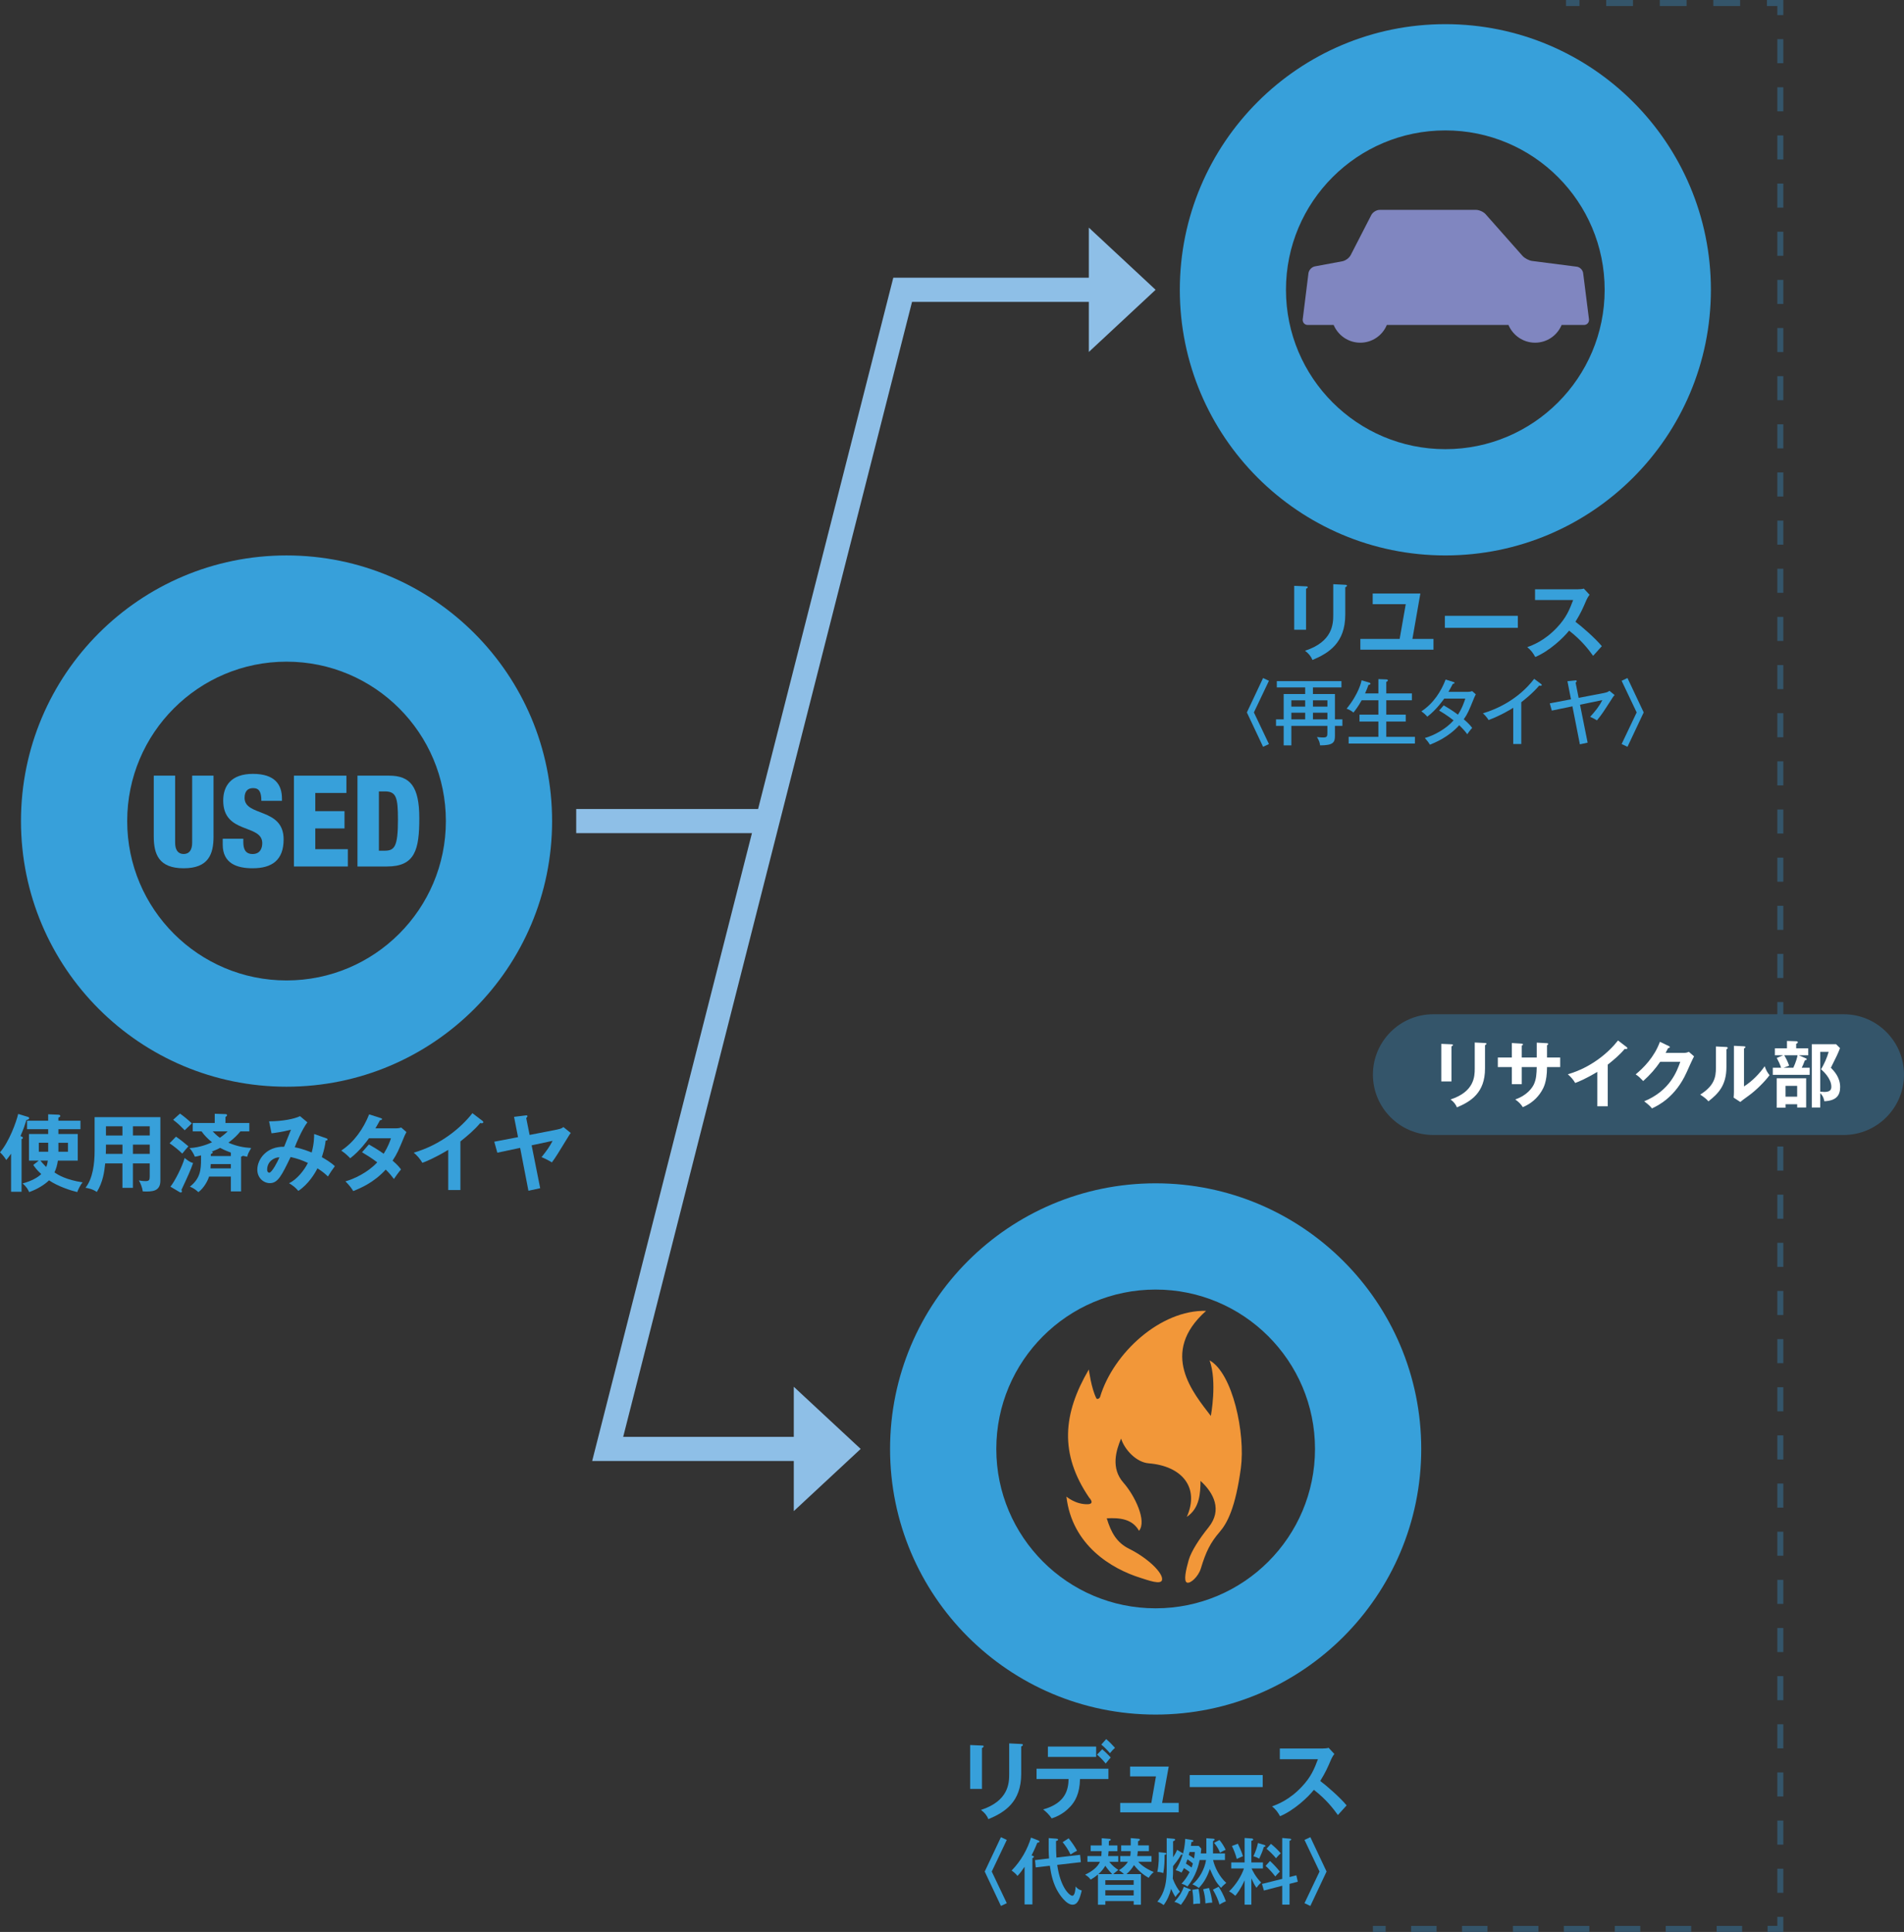 <?xml version="1.0" encoding="UTF-8"?> <svg xmlns="http://www.w3.org/2000/svg" id="uuid-4422c3b0-b2b1-43bc-b185-ad0362a07cb0" data-name="レイヤー 2" viewBox="0 0 1061.92 1077.17"><rect x="0" y="0" width="1061.92" height="1077.17" fill="#333333" stroke="none"/><defs><style> .uuid-16ef096f-7311-4cb6-881e-ad0424369695 { fill: #f29739; } .uuid-1470f7f8-24a2-4227-bd87-11086ac43c77 { fill: #fff; } .uuid-8e32e347-75c7-46d7-af0f-f7bdce440cb2 { fill: #37a0da; } .uuid-37c93695-e074-4818-8a99-68b96b69a6fe { fill: #8ebfe7; } .uuid-c5eafee9-6461-49ba-bba3-21a4a2321b48 { fill: #34556a; } .uuid-5ed0b76d-df52-493a-972e-4825e5090afd { fill: #8086c0; } </style></defs><g id="uuid-8e120582-aa7c-4d1b-b2fe-2dcf08a4052d" data-name="レイヤー 4"><g><path class="uuid-c5eafee9-6461-49ba-bba3-21a4a2321b48" d="M787.02,1077.17h14.2v-3.37h-14.2v3.37ZM815.42,1077.17h14.2v-3.37h-14.2v3.37ZM843.82,1077.17h14.2v-3.37h-14.2v3.37ZM872.22,1077.17h14.2v-3.37h-14.2v3.37ZM900.62,1077.17h14.2v-3.37h-14.2v3.37ZM929.02,1077.17h14.2v-3.37h-14.2v3.37ZM957.42,1077.17h14.2v-3.37h-14.2v3.37Z"></path><path class="uuid-c5eafee9-6461-49ba-bba3-21a4a2321b48" d="M994.62,1055.35v-13.43h-3.35v13.43h3.35ZM994.62,1028.51v-13.43h-3.35v13.43h3.35ZM994.62,1001.66v-13.42h-3.35v13.42h3.35ZM994.62,974.81v-13.42h-3.35v13.42h3.35ZM994.62,947.97v-13.42h-3.35v13.42h3.35ZM994.62,921.13v-13.42h-3.35v13.42h3.35ZM994.62,894.28v-13.42h-3.35v13.42h3.35ZM994.62,867.44v-13.42h-3.35v13.42h3.35ZM994.62,840.59v-13.42h-3.35v13.42h3.35ZM994.62,813.75v-13.42h-3.35v13.42h3.35ZM994.62,786.9v-13.43h-3.35v13.43h3.35ZM994.62,760.06v-13.42h-3.35v13.42h3.35ZM994.62,733.21v-13.42h-3.35v13.42h3.35ZM994.62,706.37v-13.42h-3.35v13.42h3.35ZM994.62,679.52v-13.42h-3.35v13.42h3.35ZM994.62,652.68v-13.43h-3.35v13.43h3.35ZM994.62,625.83v-13.43h-3.35v13.43h3.35ZM994.62,598.99v-13.42h-3.35v13.42h3.35ZM994.62,572.14v-13.42h-3.35v13.42h3.35ZM994.62,545.29v-13.43h-3.35v13.43h3.35ZM994.62,518.45v-13.42h-3.35v13.42h3.35ZM994.62,491.61v-13.42h-3.35v13.42h3.35ZM994.62,464.76v-13.42h-3.35v13.42h3.35ZM994.62,437.91v-13.42h-3.35v13.42h3.35ZM994.62,411.07v-13.42h-3.35v13.42h3.35ZM994.62,384.23v-13.42h-3.35v13.42h3.35ZM994.62,357.38v-13.42h-3.35v13.42h3.35ZM994.62,330.53v-13.42h-3.35v13.42h3.35ZM994.62,303.69v-13.42h-3.35v13.42h3.35ZM994.62,276.84v-13.42h-3.35v13.42h3.35ZM994.62,250v-13.42h-3.35v13.42h3.35ZM994.62,223.15v-13.42h-3.35v13.42h3.35ZM994.62,196.31v-13.42h-3.35v13.42h3.35ZM994.62,169.47v-13.42h-3.35v13.42h3.35ZM994.62,142.62v-13.42h-3.35v13.42h3.35ZM994.62,115.77v-13.42h-3.35v13.42h3.35ZM994.62,88.93v-13.42h-3.35v13.42h3.35ZM994.62,62.08v-13.42h-3.35v13.42h3.35ZM994.62,35.24v-13.42h-3.35v13.42h3.35Z"></path><path class="uuid-c5eafee9-6461-49ba-bba3-21a4a2321b48" d="M970.52,0h-14.95v3.37h14.95V0ZM940.67,0h-14.95v3.37h14.95V0ZM910.77,0h-14.95v3.37h14.95V0Z"></path><path class="uuid-c5eafee9-6461-49ba-bba3-21a4a2321b48" d="M765.72,1077.17h7.1v-3.37h-7.1v3.37ZM985.82,1077.17h8.8v-8.4h-3.35v5.03h-5.45v3.37h0ZM994.62,8.4V0h-9.15v3.37h5.8v5.03h3.35ZM880.92,0h-7.5v3.37h7.5V0Z"></path><g><path class="uuid-8e32e347-75c7-46d7-af0f-f7bdce440cb2" d="M12.02,664.47h-5.84v-21.22c-1.23,1.84-1.98,2.69-2.69,3.54-.61-1.04-1.98-2.97-3.49-4.29,5.14-5.94,9.15-17.07,10.14-21.41l5.42,1.65c.33.09.71.33.71.71,0,.8-1.18.94-1.51.99-.75,2.41-1.65,5.14-3.35,9.01.57.19,1.37.47,1.37.99,0,.33-.33.52-.75.71v29.33ZM21.59,647.12h-5.42v-14.85h10.7v-2.69h-11.79v-4.72h11.79v-3.58l5.7.24c.42,0,1.08.23,1.08.71s-.66.75-1.08.89v1.74h12.3v4.72h-12.3v2.69h10.8v14.85h-11.08c-.38,2.36-.89,4.48-1.93,6.6,2.12,1.37,6.41,4.1,15.75,5.52-1.37,1.41-2.73,4.53-3.02,5.42-3.58-.85-10.75-3.16-15.75-6.55-2.36,2.36-6.6,5-11.08,6.55-.62-1.42-1.51-3.02-3.68-4.81,5.09-1.37,8.58-3.39,10.42-5.23-2.69-2.5-3.58-3.82-4.43-5.09l3.02-2.4ZM26.88,642.16v-5h-5.23v5h5.23ZM22.53,647.12c1.42,1.74,2.97,3.25,3.21,3.54.52-1.13.75-2.08.94-3.54h-4.15ZM32.58,637.17v5h5.33v-5h-5.33Z"></path><path class="uuid-8e32e347-75c7-46d7-af0f-f7bdce440cb2" d="M74.14,662.3h-5.85v-13.62h-9.62c-.47,4.43-1.13,10.23-4.67,15.93-2.26-1.69-5.56-2.26-6.32-2.35,4.11-5.19,5.09-13.44,5.09-20.7v-18.67h36.68v35.36c0,5.89-4.24,6.32-9.81,6.04-.28-2.17-1.23-4.48-2.17-6.13.76.14,2.17.38,3.73.38,2.03,0,2.31-.71,2.31-2.55v-7.3h-9.38v13.62ZM68.29,638.2h-9.19v2.45c0,.85-.04,1.88-.09,2.69h9.29v-5.14ZM68.29,627.98h-9.19v5.14h9.19v-5.14ZM74.14,633.11h9.38v-5.14h-9.38v5.14ZM74.14,643.35h9.38v-5.14h-9.38v5.14Z"></path><path class="uuid-8e32e347-75c7-46d7-af0f-f7bdce440cb2" d="M98.16,633.77c2.41,1.61,4.19,3.07,6.93,5.38-.38.42-2.41,2.69-3.44,4.06-1.79-1.84-5-4.38-7.08-5.76l3.58-3.68ZM95.05,661.64c2.26-2.69,6.65-11.22,7.92-15.98,2.73,2.26,3.96,2.59,4.72,2.78-1.37,4.06-3.07,7.69-6.51,15.04.19.38.28.52.28.71,0,.38-.19.7-.62.7-.19,0-.42-.04-.7-.23l-5.09-3.02ZM100.38,620.9c1.46.94,5.09,3.92,6.6,5.47-.94.94-2.64,2.55-3.96,3.82-3.16-3.16-3.35-3.39-6.46-5.84l3.82-3.44ZM134.09,630.8c-1.51,1.84-3.34,3.82-6.69,6.32,4.48,1.93,8.3,2.69,12.68,2.97-.23.42-.33.57-1.18,2.12-.57.99-.89,2.17-1.04,2.73-.94-.19-1.27-.28-2.46-.52-.09.19-.19.28-.94.52v19.33h-5.7v-8.25h-12.16c-.62,2.03-2.64,6.18-5.94,8.68-1.88-1.7-3.11-2.41-4.76-3.07,5.89-4.57,6.22-9.62,6.22-15.18v-2.27c-1.69.47-2.54.62-3.44.76-.42-1.13-1.65-3.44-2.97-4.81,6.23-.28,11.69-2.83,12.54-3.25-2.08-1.65-4.43-4.01-5.85-6.08h-4.9v-4.67h12.26v-5.14l5.8.19c.28,0,1.08,0,1.08.62,0,.38-.52.75-.89.99v3.35h13.3v4.67h-4.95ZM117.54,649.05c-.05,1.18-.1,1.79-.14,2.4h11.36v-2.4h-11.22ZM128.76,642.64c-3.35-1.23-5.14-2.17-5.99-2.64-.66.38-1.84.99-4.67,2.12.42.1.57.24.57.47,0,.38-.47.57-1.09.89v1.09h11.18v-1.93ZM118.63,630.8c.85.89,1.93,2.12,4.01,3.58.42-.33,2.54-1.74,4.34-3.58h-8.34Z"></path></g><g><path class="uuid-8e32e347-75c7-46d7-af0f-f7bdce440cb2" d="M182,634.67c.33.14.66.23.66.66,0,.57-.66.62-1.04.62-.28,2.54-.71,4.76-2.12,9.24,1.98,1.13,5.09,2.92,7.26,5.04-2.03,2.78-2.21,3.07-3.86,5.75-1.23-1.18-2.64-2.54-5.85-4.57-1.32,2.69-4.95,8.81-10.65,12.59-1.65-1.93-2.83-2.83-5.19-4.29,4.43-2.03,8.63-7.45,10.51-11.31-3.3-1.51-5.42-2.31-9.62-3.3-5.04,10.37-7.07,14.57-11.6,14.57-3.49,0-6.98-2.92-6.98-7.5,0-5.8,5.09-13.01,14.95-12.78.61-1.51,3.25-8.2,3.82-9.52-4.86,1.27-9,1.79-10.84,2.03l-1.37-6.69c7.4,0,14.05-1.32,17.26-2.88l4.1,3.44c-2.97,3.91-6.41,12.02-7.03,13.91,4.1.76,7.83,2.27,9.43,2.92,1.37-5,1.37-8.77,1.37-10.33l6.79,2.41ZM149,652.16c0,1.65,1.08,1.7,1.18,1.7,1.51,0,4.9-6.65,5.66-8.58-2.88-.04-6.84,2.31-6.84,6.88Z"></path><path class="uuid-8e32e347-75c7-46d7-af0f-f7bdce440cb2" d="M205.75,638.11c2.4,1.37,5,2.88,8.25,5.19,2.5-4.06,3.54-7.03,4.05-8.63h-12.3c-.8,1.18-5.04,7.03-10.42,11.13-1.84-1.89-2.78-2.69-5-4.29,7.17-4.72,12.3-12.07,15.56-20.18l6.32,2.03c.57.19.85.28.85.57,0,.62-.85.62-1.13.66-.76,1.42-1.46,2.69-2.55,4.53h11.22c1.7,0,2.5-.23,3.16-.47l2.92,2.54c-.33.57-.66,1.23-.99,1.98-3.44,8.3-4.1,9.95-6.74,13.96,2.97,2.54,3.96,3.92,4.71,4.9-1.37,1.61-3.34,4.38-3.96,5.33-1.18-1.55-2.45-3.2-4.58-5.23-6.65,7.26-14,10.32-18.11,11.97-.84-1.37-1.79-2.83-4.34-5.42,4.62-1.27,12.45-4.86,17.73-10.61-3.35-2.54-6.37-4.34-8.49-5.61l3.82-4.34Z"></path></g><g><path class="uuid-8e32e347-75c7-46d7-af0f-f7bdce440cb2" d="M256.78,663.52h-6.79v-22.39c-8.15,4.85-12.4,6.46-14.43,7.21-1.18-2.08-2.88-4.05-4.8-5.66,15.04-4.34,26.45-13.96,32.72-22.02l5.66,4.34c.28.24.42.42.42.66,0,.42-.47.62-.85.62-.23,0-.62-.05-.85-.14-3.25,3.87-7.12,7.12-11.08,10.28v27.11Z"></path><path class="uuid-8e32e347-75c7-46d7-af0f-f7bdce440cb2" d="M310.79,629.77c2.27-.42,2.88-.95,3.44-1.37l4.1,3.3c-.57.76-.71.95-1.13,1.65-6.18,10.04-6.79,11.18-9.38,14.76-1.84-1.13-4.1-2.27-5.8-2.92,2.92-3.63,4.53-5.89,6.18-9.1l-11.69,2.5,4.77,23.91-6.56,1.42-4.62-23.91-12.73,2.69-1.7-6.13,13.25-2.54-2.22-11.32,6.51-.8c.33-.05.94-.14.94.47,0,.42-.47.81-.66.99l1.89,9.43,15.42-3.02Z"></path></g><g><path class="uuid-8e32e347-75c7-46d7-af0f-f7bdce440cb2" d="M728.42,326.92c.57.04.94.04.94.47,0,.47-.57.71-.94.9v22.82h-6.6v-24.47l6.6.28ZM750.3,326.07c.71.04.94.19.94.42,0,.61-.62.8-.94.94v15.28c0,15.75-9.19,21.45-18.3,25.27-.8-1.98-2.17-3.73-4.15-5.14,15.42-5.04,15.75-14.9,15.75-20.09v-17.02l6.7.33Z"></path><path class="uuid-8e32e347-75c7-46d7-af0f-f7bdce440cb2" d="M799.5,356.24v5.99h-40.79v-5.99h21.92l3.4-19.38h-18.44v-5.94h26.59l-4.43,25.32h11.74Z"></path></g><g><path class="uuid-8e32e347-75c7-46d7-af0f-f7bdce440cb2" d="M846.54,343.37v6.69h-40.69v-6.69h40.69Z"></path><path class="uuid-8e32e347-75c7-46d7-af0f-f7bdce440cb2" d="M856.14,334.55v-5.99h23.95c.76,0,2.5-.1,3.26-.38l3.2,3.44c-.94,1.23-1.46,2.31-1.79,3.02-1.98,4.62-3.06,7.12-6.08,12.03,3.58,2.69,10.99,9.1,14.71,13.62-1.65,1.79-4.29,4.72-4.86,5.38-2.55-3.54-6.46-8.68-13.39-14.05-3.26,4.1-10.89,11.31-18.86,14.71-1.46-2.54-2.26-3.63-4.48-5.51,2.83-.99,9.71-3.54,16.69-11.04,5.09-5.42,6.88-9.85,8.91-15.23h-21.26Z"></path></g><g><path class="uuid-8e32e347-75c7-46d7-af0f-f7bdce440cb2" d="M704.46,378.05l3.27,1.53-8.39,17.64,8.39,17.64-3.27,1.53-9.04-19.17,9.04-19.17Z"></path><path class="uuid-8e32e347-75c7-46d7-af0f-f7bdce440cb2" d="M748.69,401.1v3.63h-4.16v5.65c0,3.55-.97,5.21-8.27,5.21-.28-1.94-.48-2.38-1.74-4.64,1.58.21,3.15.24,3.39.24,2.14,0,2.42-.57,2.42-2.58v-3.88h-20.1v10.86h-4.28v-10.86h-4.28v-3.63h4.28v-14.13h11.99v-3.68h-15.82v-3.51h36.04v3.51h-15.9v3.68h12.27v14.13h4.16ZM727.94,393.99v-3.51h-7.71v3.51h7.71ZM727.94,401.1v-3.72h-7.71v3.72h7.71ZM740.34,393.99v-3.51h-8.07v3.51h8.07ZM740.34,401.1v-3.72h-8.07v3.72h8.07Z"></path></g><g><path class="uuid-8e32e347-75c7-46d7-af0f-f7bdce440cb2" d="M768.77,386.6v-7.95l4.28.16c.36,0,1.01.04,1.01.57,0,.48-.44.61-.89.77v6.46h14.29v3.83h-14.29v8.03h10.85v3.84h-10.85v8.52h15.98v3.75h-36.97v-3.75h16.59v-8.52h-10.53v-3.84h10.53v-8.03h-9.32c-2.02,3.68-3.92,6.02-4.6,6.87-.52-.44-1.53-1.33-3.79-2.18,6.86-8.43,8.23-15.13,8.35-15.82l4.08,1.21c.41.12.85.24.85.69,0,.56-.61.61-1.05.56-.81,2.22-1.01,2.71-1.94,4.84h7.43Z"></path><path class="uuid-8e32e347-75c7-46d7-af0f-f7bdce440cb2" d="M805.21,393.3c3.92,2.26,6.18,3.84,7.91,5.17,2.38-3.51,3.68-7.59,4.12-8.96h-11.75c-.28.37-4.12,6.05-9.44,10.09-.89-1.05-1.66-1.78-3.31-2.99,6.82-4.4,11.14-11.38,13.52-17.72l4.28,1.33c.44.12.69.24.69.53,0,.48-.73.52-.93.52-.77,1.46-1.62,3.07-2.46,4.48h10.57c1.42,0,2.06-.21,2.67-.41l2.02,1.78c-.28.52-.52,1.01-.81,1.69-3.15,7.75-3.72,9.12-5.89,12.23,2.71,2.3,3.75,3.59,4.68,4.8-1.29,1.41-2.38,2.99-2.74,3.55-.69-.97-1.86-2.5-4.48-5.04-6.05,6.74-13.56,9.73-16.34,10.86-.85-1.38-1.01-1.62-2.83-3.72,4.92-1.37,11.74-4.92,16.02-9.85-3.91-3.03-6.66-4.64-8.07-5.45l2.58-2.91Z"></path></g><g><path class="uuid-8e32e347-75c7-46d7-af0f-f7bdce440cb2" d="M848.46,414.82h-4.48v-20.18c-1.9,1.21-7.59,4.56-13.76,6.82-.68-1.09-1.69-2.46-3.15-3.75,7.75-2.26,19.9-7.83,28.58-19.21l3.87,2.87c.24.2.36.36.36.64s-.36.36-.64.36-.52-.04-.77-.12c-3.75,4.44-9,8.52-10.01,9.28v23.29Z"></path><path class="uuid-8e32e347-75c7-46d7-af0f-f7bdce440cb2" d="M894.7,386.36c1.94-.37,2.47-.81,2.91-1.21l2.91,2.38c-.53.61-.69.77-1.05,1.33-5.41,8.39-5.97,9.32-8.8,12.79-1.66-1.05-3.27-1.73-3.79-1.98,2.99-3.31,4.92-5.65,6.78-9.32l-12.43,2.58,4.24,21.15-4.32.93-4.16-21.19-11.5,2.38-1.13-4.03,11.83-2.26-1.98-10.09,4.32-.44c.41-.04.85-.08.85.4,0,.28-.17.44-.61.85l1.69,8.48,14.24-2.74Z"></path></g><path class="uuid-8e32e347-75c7-46d7-af0f-f7bdce440cb2" d="M907.7,416.39l-3.27-1.53,8.39-17.64-8.39-17.64,3.27-1.53,9.04,19.17-9.04,19.17Z"></path><g><path class="uuid-8e32e347-75c7-46d7-af0f-f7bdce440cb2" d="M547.68,973.24c.57.04.94.04.94.47,0,.47-.57.71-.94.9v22.82h-6.6v-24.47l6.6.28ZM569.56,972.39c.71.04.94.19.94.42,0,.61-.62.8-.94.94v15.28c0,15.75-9.19,21.45-18.3,25.27-.8-1.98-2.17-3.73-4.15-5.14,15.42-5.04,15.75-14.9,15.75-20.09v-17.02l6.7.33Z"></path><path class="uuid-8e32e347-75c7-46d7-af0f-f7bdce440cb2" d="M578.12,991.92v-5.76h40.08v5.76h-15.84c-.14,8.2-2.88,12.63-5.33,15.27-1.79,1.93-4.95,4.9-10.46,6.69-1.51-2.26-3.4-3.96-4.77-5,12.73-3.54,14.05-11.32,14.19-16.97h-17.87ZM611.36,973.81v5.8h-26.92v-5.8h26.92ZM614.75,975.32c1.04.84,3.58,3.25,4.72,4.62-.62.66-.8.94-2.78,3.34-2.36-2.88-4.05-4.29-4.86-4.95l2.92-3.02ZM616.97,969.66c1.65,1.41,3.44,3.2,4.9,4.85-.99.9-1.55,1.46-2.83,3.02-1.18-1.46-3.21-3.54-4.81-4.81l2.73-3.06Z"></path><path class="uuid-8e32e347-75c7-46d7-af0f-f7bdce440cb2" d="M657.4,1005.26v5.23h-32.63v-5.23h17.35l2.59-14.8h-14.43v-5.47h21.55l-3.68,20.27h9.24Z"></path><path class="uuid-8e32e347-75c7-46d7-af0f-f7bdce440cb2" d="M704.25,989.7v6.69h-40.69v-6.69h40.69Z"></path></g><path class="uuid-8e32e347-75c7-46d7-af0f-f7bdce440cb2" d="M713.8,980.88v-5.99h23.95c.76,0,2.5-.1,3.26-.38l3.2,3.44c-.94,1.23-1.46,2.31-1.79,3.02-1.98,4.62-3.06,7.12-6.08,12.03,3.58,2.69,10.99,9.1,14.71,13.62-1.65,1.79-4.29,4.72-4.86,5.38-2.55-3.54-6.46-8.68-13.39-14.05-3.26,4.1-10.89,11.31-18.86,14.71-1.46-2.54-2.26-3.63-4.48-5.51,2.83-.99,9.71-3.54,16.69-11.04,5.09-5.42,6.88-9.85,8.91-15.23h-21.26Z"></path><g><path class="uuid-8e32e347-75c7-46d7-af0f-f7bdce440cb2" d="M558.25,1024.34l3.27,1.53-8.39,17.64,8.39,17.64-3.27,1.53-9.04-19.17,9.04-19.17Z"></path><path class="uuid-8e32e347-75c7-46d7-af0f-f7bdce440cb2" d="M575.8,1061.83h-4.36v-20.99c-1.21,1.77-2.62,3.79-3.99,5.12-.93-1.41-2.94-2.82-3.23-3.03,5.29-5.41,8.84-11.87,10.82-18.36l4.04,1.58c.2.08.64.24.64.64,0,.57-.85.61-1.17.61-.48,1.17-1.37,3.51-3.23,7.1.73.2,1.33.4,1.33.77,0,.44-.57.64-.85.73v25.83ZM602.4,1034.19l.44,4.08-13.2,1.53c1.78,12.63,6.86,17.19,8.44,17.19,1.45,0,1.73-3.63,1.86-5.17.93,1.17,1.69,1.73,3.39,2.26-1.25,5.17-2.42,7.91-5.17,7.91-3.67,0-7.5-6.22-7.91-6.9-2.78-4.48-3.99-9.68-4.72-14.81l-7.87.93-.4-4.08,7.83-.93c-.24-2.94-.28-5.69-.2-11.34l4.28.32c.48.04.97.12.97.53,0,.36-.44.57-1.17.77.04,5.29.04,5.89.24,9.24l13.2-1.53ZM596.02,1024.98c1.33,1.62,3.43,4.52,4.68,6.9-.73.32-3.07,1.73-3.63,2.14-1.09-2.47-3.11-5.37-4.4-6.9l3.35-2.14Z"></path><path class="uuid-8e32e347-75c7-46d7-af0f-f7bdce440cb2" d="M626.85,1044.92c-.84-.84-1.77-1.45-2.78-2.14,2.18-1.33,3.75-2.78,5-4.72h-4.28v-3.19h5.57c.21-.97.24-2.26.24-2.74h-5.29v-3.19h5.33v-4.08l4.36.37c.48.04.73.16.73.52,0,.48-.73.73-1.01.85v2.34h6.05v3.19h-6.18c-.04.44-.04,1.05-.32,2.74h7.95v3.19h-7.42c1.33,1.46,3.83,3.67,8.68,5.73-1.62,1.33-2.46,2.66-2.83,3.23-1.69-.97-5.04-3.03-8.19-7.1-1.05,1.82-2.3,3.35-4.19,5h8.07v17.08h-4.04v-2.02h-15.82v2.02h-4.12v-16.87c-1.69,1.49-3.07,2.3-4.08,2.87-.84-1.17-1.45-1.7-3.07-2.75,4.08-1.93,6.94-4.23,8.27-7.18h-6.98v-3.19h7.75c.08-.89.12-1.86.16-2.74h-6.09v-3.19h6.14v-4.03l4.28.36c.36.04.77.04.77.41,0,.4-.36.56-1.05.81,0,1.49-.04,1.78-.04,2.46h4.8v3.19h-4.92c-.04.81-.12,1.82-.24,2.74h5.65v3.19h-5.05c1.82,2.3,3.59,3.55,5.05,4.52-1.9,1.49-2.1,1.66-2.79,2.34h5.93ZM620.27,1044.92c-2.38-2.46-3.51-4.19-3.79-4.64-1.13,1.89-2.3,3.27-3.87,4.64h7.67ZM616.47,1050.9h15.82v-2.58h-15.82v2.58ZM632.29,1053.92h-15.82v2.91h15.82v-2.91Z"></path><path class="uuid-8e32e347-75c7-46d7-af0f-f7bdce440cb2" d="M669.1,1037.05c-.61,2.86-2.1,9.08-6.82,14.81-1.25-.85-1.86-1.13-3.31-1.57,1.53-1.66,2.94-3.43,4.52-6.5-.53-.41-1.7-1.33-3.15-2.22-.53,1.09-.97,1.82-1.37,2.5-1.66-.85-1.86-.93-3.27-1.33,1.37-2.14,2.79-4.8,3.92-8.72-.16.12-.57.12-.89.04-1.33,2.54-3.59,5.33-4.48,6.42v1.86c0,2.14,0,2.79-.16,5.05,1.33,3.79,3.07,6.13,3.99,7.34-.77.73-1.46,1.45-2.5,2.99-1.33-2.06-2.3-4.28-2.42-4.56-.77,3.19-2.22,6.46-4.16,9.04-1.09-.81-2.18-1.49-3.51-1.89,2.26-2.79,5.21-7.14,5.21-17.52v-17.92l3.96.37c.41.04.73.12.73.48,0,.48-.57.68-1.13.89v8.92c.84-1.25,1.66-2.62,2.26-4.12l2.58,1.58c.44.28.56.36.68.56,1.05-3.91,1.17-6.98,1.25-8.27l3.72.61c.24.04.84.12.84.52,0,.49-.61.53-1.09.61-.16,1.17-.2,1.62-.32,2.18h4.4l1.41,1.53c-.12,1.41-.2,1.89-.28,2.66h3.11v-8.47l3.83.28c.28.04.77.04.77.44,0,.33-.44.65-.89.89v6.86h6.66v3.68h-6.62c.97,4.28,3.63,9.4,7.34,12.75-1.49,1.21-2.18,1.94-2.94,2.79-3.15-3.67-3.79-5.13-6.18-10.53-1.25,3.55-2.91,7.26-6.18,10.57-.84-.68-2.5-1.62-3.59-2.02,3.75-2.87,6.94-8.64,7.63-13.56h-3.55ZM649.53,1033.05c.36.04,1.01.12,1.01.53,0,.36-.52.52-1.01.61.04,3.39-.12,6.74-.73,10.17-1.37-.49-2.18-.61-3.31-.65.93-4.44.85-8.39.77-11.02l3.27.36ZM663.49,1053.27c.28.12.68.28.68.53,0,.44-.73.52-1.01.57-1.13,2.78-2.46,5-4.52,7.71-1.37-.89-2.38-1.33-3.63-1.66,2.46-2.7,4.08-5.12,5.24-8.43l3.23,1.29ZM665.31,1038.99c-1.17-.97-1.94-1.61-3.03-2.3-.37,1.05-.61,1.69-.85,2.38.97.64,1.82,1.17,3.19,2.18.2-.52.41-1.21.69-2.26ZM663.45,1032.61c-.04.37-.28,1.17-.44,1.62,1.01.64,1.9,1.21,2.95,1.98.32-1.78.4-2.67.44-3.59h-2.95ZM668.45,1053.16c.21.93.97,5.08.89,8.23-1.49-.04-2.3.04-3.83.28.04-3.31-.04-4.89-.53-7.99l3.47-.52ZM674.31,1052.67c.89,2.58,1.57,5.69,1.82,8.15-1.37.04-2.38.16-3.84.44-.08-3.11-.52-5.37-1.25-7.91l3.27-.69ZM679.67,1051.95c1.09,1.69,2.83,4.68,4.04,8.15-.77.32-1.82.73-3.55,1.82-.77-2.66-1.77-5-3.67-8.32l3.19-1.65ZM680.12,1025.91c1.01,1.13,2.83,3.88,3.47,5.49-1.17.44-2.87,1.46-3.15,1.62-.52-1.37-1.29-3.03-3.31-5.53l2.99-1.58Z"></path><path class="uuid-8e32e347-75c7-46d7-af0f-f7bdce440cb2" d="M697.91,1061.99h-3.75v-13.6c-2.34,5.13-4.12,7.35-5.21,8.64-1.66-1.49-2.46-1.98-3.47-2.46,3.79-3.59,6.87-8.52,8.32-12.79h-7.1v-3.35h7.47v-13.64l4.03.28c.28,0,.77.28.77.56,0,.44-.61.65-1.05.77v12.03h6.46v3.35h-6.34c.36.81,2.1,4.6,5.33,7.83-1.37,1.33-1.49,1.49-2.58,2.95-1.01-1.37-1.73-2.79-2.87-5.29v14.73ZM690.4,1028.01c.44.93,2.06,4.24,2.82,6.94-.93.44-2.5,1.05-3.43,1.53-.57-2.34-1.74-5.29-2.71-7.23l3.31-1.25ZM705.21,1028.7c.24.08.61.28.61.52s-.28.36-.97.64c-.73,2.42-1.25,3.59-2.54,6.46-1.25-.69-1.89-.97-3.23-1.33,1.29-2.78,1.98-4.88,2.54-7.39l3.59,1.09ZM723.01,1045.61l.81,3.55-4.6,1.21v11.58h-4.08v-10.53l-10.21,2.67-1.09-3.68,11.3-2.82v-22.8l4.36.4c.28.04.69.17.69.44,0,.24-.36.44-.97.77v20.18l3.79-.97ZM708.32,1037.61c1.98,1.82,3.87,3.88,5.49,5.93-.77.69-1.62,1.66-2.54,2.71-1.25-1.69-3.71-4.44-5.41-5.89l2.46-2.74ZM708.84,1028.05c1.69,1.37,4.08,3.59,5.49,5.33-.84.61-2.06,2.02-2.66,2.71-1.46-1.86-3.92-4.16-5.29-5.29l2.46-2.74Z"></path><path class="uuid-8e32e347-75c7-46d7-af0f-f7bdce440cb2" d="M730.83,1062.68l-3.27-1.53,8.39-17.64-8.39-17.64,3.27-1.53,9.04,19.17-9.04,19.17Z"></path></g><path class="uuid-8e32e347-75c7-46d7-af0f-f7bdce440cb2" d="M159.81,309.69c-81.79,0-148.11,66.31-148.11,148.11s66.31,148.11,148.11,148.11,148.11-66.31,148.11-148.11-66.31-148.11-148.11-148.11h0ZM159.81,546.66c-49.07,0-88.87-39.79-88.87-88.87s39.79-88.87,88.87-88.87,88.87,39.79,88.87,88.87-39.79,88.87-88.87,88.87h0Z"></path><path class="uuid-8e32e347-75c7-46d7-af0f-f7bdce440cb2" d="M119.1,466.38c0,9.93-2.84,17.73-16.67,17.73s-16.67-7.81-16.67-17.73v-33.91h11.92v37.38c0,3.98,1.56,6.31,4.75,6.31s4.75-2.34,4.75-6.31v-37.38h11.91v33.91h0Z"></path><path class="uuid-8e32e347-75c7-46d7-af0f-f7bdce440cb2" d="M135.7,467.66v1.77c0,3.83,1.07,6.74,5.18,6.74s5.39-3.12,5.39-6.03c0-10.93-21.78-4.82-21.78-23.77,0-8.09,4.32-14.89,16.59-14.89s16.18,6.03,16.18,13.83v1.21h-11.49c0-2.42-.29-4.19-.99-5.33-.72-1.2-1.85-1.77-3.62-1.77-2.98,0-4.75,1.77-4.75,5.46,0,10.57,21.78,5.25,21.78,23.12,0,11.5-6.39,16.11-17.3,16.11-8.66,0-16.67-2.62-16.67-13.2v-3.26h11.49Z"></path><polygon class="uuid-8e32e347-75c7-46d7-af0f-f7bdce440cb2" points="163.93 432.48 193.21 432.48 193.21 442.12 175.84 442.12 175.84 452.27 192.15 452.27 192.15 461.91 175.84 461.91 175.84 473.47 194 473.47 194 483.12 163.93 483.12 163.93 432.48 163.93 432.48"></polygon><path class="uuid-8e32e347-75c7-46d7-af0f-f7bdce440cb2" d="M199.38,432.48h17.67c11.78,0,16.81,6.1,16.81,23.69s-2.34,26.95-18.02,26.95h-16.47v-50.64h0ZM211.31,474.32h3.2c5.53,0,7.44-2.19,7.44-17.37,0-12.34-.98-15.68-7.3-15.68h-3.33v33.05h0Z"></path><path class="uuid-8e32e347-75c7-46d7-af0f-f7bdce440cb2" d="M644.52,659.77c-81.8,0-148.1,66.31-148.1,148.11s66.3,148.11,148.1,148.11,148.15-66.31,148.15-148.11-66.35-148.11-148.15-148.11h0ZM644.52,896.74c-49.05,0-88.85-39.79-88.85-88.87s39.8-88.86,88.85-88.86,88.9,39.78,88.9,88.86-39.8,88.87-88.9,88.87h0Z"></path><path class="uuid-16ef096f-7311-4cb6-881e-ad0424369695" d="M674.62,758.5c4.35,11.84.7,30.98.7,30.98-9.6-12.63-29.1-35.06-2.65-58.59-25.3-.67-51.7,23.39-59.1,47.94-.3.95-1.7,1.61-2.1.81-2.85-5.57-4.2-16.05-4.2-16.05-14.45,24.64-16.5,46.97.2,71.45,0,.01,3.5,3.54-.85,3.66-6.8.17-11.85-4.26-11.85-4.26,3.15,27.17,25.2,40.3,41.35,45.32,4.1,1.28,11.5,4.08,12,1.1.65-3.82-7.9-12.11-18.35-17.31-6.85-3.38-10.05-8.91-12.5-17,7.1-.33,14.15.18,18,6.96,4.45-5.39-2.25-19.49-8.65-26.76-7.25-8.18-4.1-18.13-1.35-24.68,1.85,6.06,8.4,13.26,15.4,13.82,18.65,1.5,28.5,13.53,21.25,29.85,7.3-4.89,7.55-13.29,7.65-20.05,7.4,6.73,12.25,16.23,4.5,25.87-5.2,6.43-9.7,13.43-11.1,18.27-1.6,5.63-2.9,11.7-1,12.53,1.9.84,6.35-3.26,7.75-7.75,2.85-9.38,5.25-14.36,10.6-20.55,4.2-4.88,8.75-13.47,11.75-35.49,2.6-19.44-4.6-53-17.45-60.08h0Z"></path><polygon class="uuid-37c93695-e074-4818-8a99-68b96b69a6fe" points="619.67 154.84 498.22 154.84 330.27 814.6 455.12 814.6 455.12 801.14 347.57 801.14 508.67 168.31 619.67 168.31 619.67 154.84 619.67 154.84"></polygon><polyline class="uuid-37c93695-e074-4818-8a99-68b96b69a6fe" points="644.52 161.58 607.27 126.91 607.27 196.25 644.52 161.58"></polyline><polyline class="uuid-37c93695-e074-4818-8a99-68b96b69a6fe" points="480.02 807.87 442.72 773.21 442.72 842.54 480.02 807.87"></polyline><polyline class="uuid-37c93695-e074-4818-8a99-68b96b69a6fe" points="321.37 464.52 429.12 464.52 429.12 451.07 321.37 451.07"></polyline><path class="uuid-c5eafee9-6461-49ba-bba3-21a4a2321b48" d="M799.37,567.19c-17.6,0-31.95,14.35-31.95,31.98s14.35,31.97,31.95,31.97h228.9c17.65,0,32-14.34,32-31.97s-14.35-31.98-32-31.98h-228.9Z"></path><path class="uuid-c5eafee9-6461-49ba-bba3-21a4a2321b48" d="M799.37,567.19v-1.68c-18.55,0-33.65,15.09-33.65,33.66s15.1,33.66,33.65,33.66h228.9c18.55,0,33.65-15.09,33.65-33.66s-15.1-33.66-33.65-33.66h-228.9v3.36h228.9c8.35,0,15.9,3.4,21.4,8.88,5.5,5.49,8.9,13.06,8.9,21.41s-3.4,15.92-8.9,21.41c-5.5,5.49-13.05,8.88-21.4,8.88h-228.9c-8.35,0-15.9-3.4-21.4-8.88-5.5-5.49-8.9-13.06-8.9-21.41s3.4-15.92,8.9-21.41c5.5-5.49,13.05-8.88,21.4-8.88v-1.69h0Z"></path><g><path class="uuid-1470f7f8-24a2-4227-bd87-11086ac43c77" d="M809.52,582.26c.48.04.81.04.81.4,0,.41-.48.61-.81.77v19.54h-5.65v-20.95l5.65.24ZM828.24,581.54c.61.04.81.16.81.36,0,.53-.52.69-.81.81v13.08c0,13.48-7.87,18.36-15.66,21.63-.69-1.69-1.86-3.19-3.55-4.4,13.19-4.32,13.48-12.75,13.48-17.19v-14.57l5.73.28Z"></path><path class="uuid-1470f7f8-24a2-4227-bd87-11086ac43c77" d="M857.09,581.33l5.73.32c.37.04.64.12.64.4,0,.44-.44.65-.64.73v6.86h7.34v5.33h-7.34c0,8.48-2.06,11.79-3.07,13.48-2.42,3.99-6.09,7.1-10.45,8.84-1.01-1.66-2.34-2.94-4.19-4.28,6.74-2.34,9.48-6.58,10.33-8.32,1.41-2.91,1.57-6.17,1.65-9.73h-8.35v9.53h-5.53v-9.53h-7.83v-5.33h7.83v-8.07l5.33.32c.37.04.85.04.85.49,0,.28-.28.44-.65.64v6.62h8.35v-8.31Z"></path></g><g><path class="uuid-1470f7f8-24a2-4227-bd87-11086ac43c77" d="M896.69,616.81h-5.81v-19.17c-6.98,4.16-10.62,5.53-12.35,6.18-1.01-1.78-2.46-3.47-4.12-4.84,12.88-3.72,22.64-11.95,28.01-18.85l4.84,3.71c.24.2.37.37.37.57,0,.36-.41.52-.73.52-.2,0-.52-.04-.73-.12-2.78,3.31-6.09,6.1-9.48,8.8v23.21Z"></path><path class="uuid-1470f7f8-24a2-4227-bd87-11086ac43c77" d="M939.14,587.06c1.33,0,2.06-.28,2.78-.61l2.91,2.54c-.68,1.17-2.82,5.93-4.16,8.92-6.29,14-16.23,18.65-19.33,20.1-.73-.93-1.49-1.82-4.32-3.96,14.41-5.97,18.24-16.75,20.14-22.04h-11.22c-2.71,3.96-5.45,7.1-9.48,10.74-1.82-1.9-2.38-2.5-4.2-3.72,4.28-3.51,10.45-9.64,13.52-18.16l4.97,2.38c.2.08.56.24.56.61,0,.41-.72.53-.97.53-.48.97-.81,1.57-1.37,2.66h10.17Z"></path></g><g><path class="uuid-1470f7f8-24a2-4227-bd87-11086ac43c77" d="M962.67,583.76c.41.04.93.04.93.52,0,.44-.4.64-.72.77v9.89c0,10.25-4.56,14.85-10.05,19.13-.64-.77-1.45-1.73-4.56-3.75,7.67-4.88,8.76-9.44,8.76-15.01v-11.83l5.65.28ZM972.68,583.39c.44.04.77.04.77.44s-.4.57-.77.77v21.15c4.8-3.03,8.84-7.38,11.54-11.26.85,2.34,1.41,3.35,2.71,5-2.67,3.63-7.75,8.64-11.54,11.34-3.35,2.42-3.71,2.71-4.76,3.59l-3.72-2.42c.08-1.09.16-2.1.16-3.19v-25.71l5.61.28Z"></path><path class="uuid-1470f7f8-24a2-4227-bd87-11086ac43c77" d="M1008.51,584.52v3.87h-5.24l3.91,1.69c.37.16.49.32.49.53,0,.4-.57.52-1.01.56-.64,1.82-1.53,3.68-1.78,4.16h4.44v3.96h-20.58v-3.96h4.64c-.69-2.14-1.46-3.67-2.42-5.45l3.55-1.49h-4.6v-3.87h6.74v-4.12l5.25.16c.4,0,.81.24.81.56,0,.41-.37.61-.93.89v2.5h6.74ZM1007.34,617.5h-5v-1.82h-6.49v1.93h-4.93v-16.38h16.43v16.26ZM995.15,588.4c1.25,2.18,1.78,3.23,2.71,5.77l-3.11,1.17h5.44c1.49-3.19,2.22-5.97,2.34-6.94h-7.39ZM995.84,605.43v6.05h6.49v-6.05h-6.49ZM1026.23,584.4c-1.13,3.03-1.94,4.6-5.09,10.94,1.74,1.78,5.17,5.33,5.17,10.73,0,4.4-1.86,7.63-8.8,7.95-.52-2.42-1.09-3.23-2.3-4.52v7.99h-4.72v-35.27h13.56l2.18,2.18ZM1015.21,586.46v22.2c.93.08,1.78.17,2.3.17,3.31,0,3.88-1.33,3.88-2.91,0-4.72-4.88-9.04-5.77-9.73,1.69-2.58,3.55-6.94,4.28-9.73h-4.68Z"></path></g><path class="uuid-8e32e347-75c7-46d7-af0f-f7bdce440cb2" d="M806.12,13.47c-81.8,0-148.1,66.31-148.1,148.1s66.3,148.12,148.1,148.12,148.1-66.31,148.1-148.12S887.92,13.47,806.12,13.47h0ZM806.12,250.44c-49.1,0-88.9-39.79-88.9-88.87s39.8-88.86,88.9-88.86,88.85,39.79,88.85,88.86-39.8,88.87-88.85,88.87h0Z"></path><path class="uuid-5ed0b76d-df52-493a-972e-4825e5090afd" d="M882.97,152.29c-.2-1.75-1.8-3.37-3.55-3.59l-24.95-3.2c-1.7-.23-4.1-1.48-5.3-2.81l-20.6-23.26c-1.15-1.33-3.6-2.41-5.35-2.41h-53.75c-1.75,0-3.85,1.29-4.65,2.86l-11.5,22.36c-.8,1.57-2.9,3.12-4.65,3.44l-15.3,2.84c-1.75.32-3.35,2.02-3.6,3.77l-3.2,25.72c-.2,1.74,1.05,3.18,2.8,3.18h14.45c2.45,5.79,8.15,9.88,14.85,9.88s12.4-4.08,14.8-9.88h67.85c2.45,5.79,8.15,9.88,14.85,9.88s12.35-4.08,14.8-9.88h12.45c1.75,0,3-1.44,2.8-3.18l-3.25-25.72h0Z"></path></g></g></svg> 